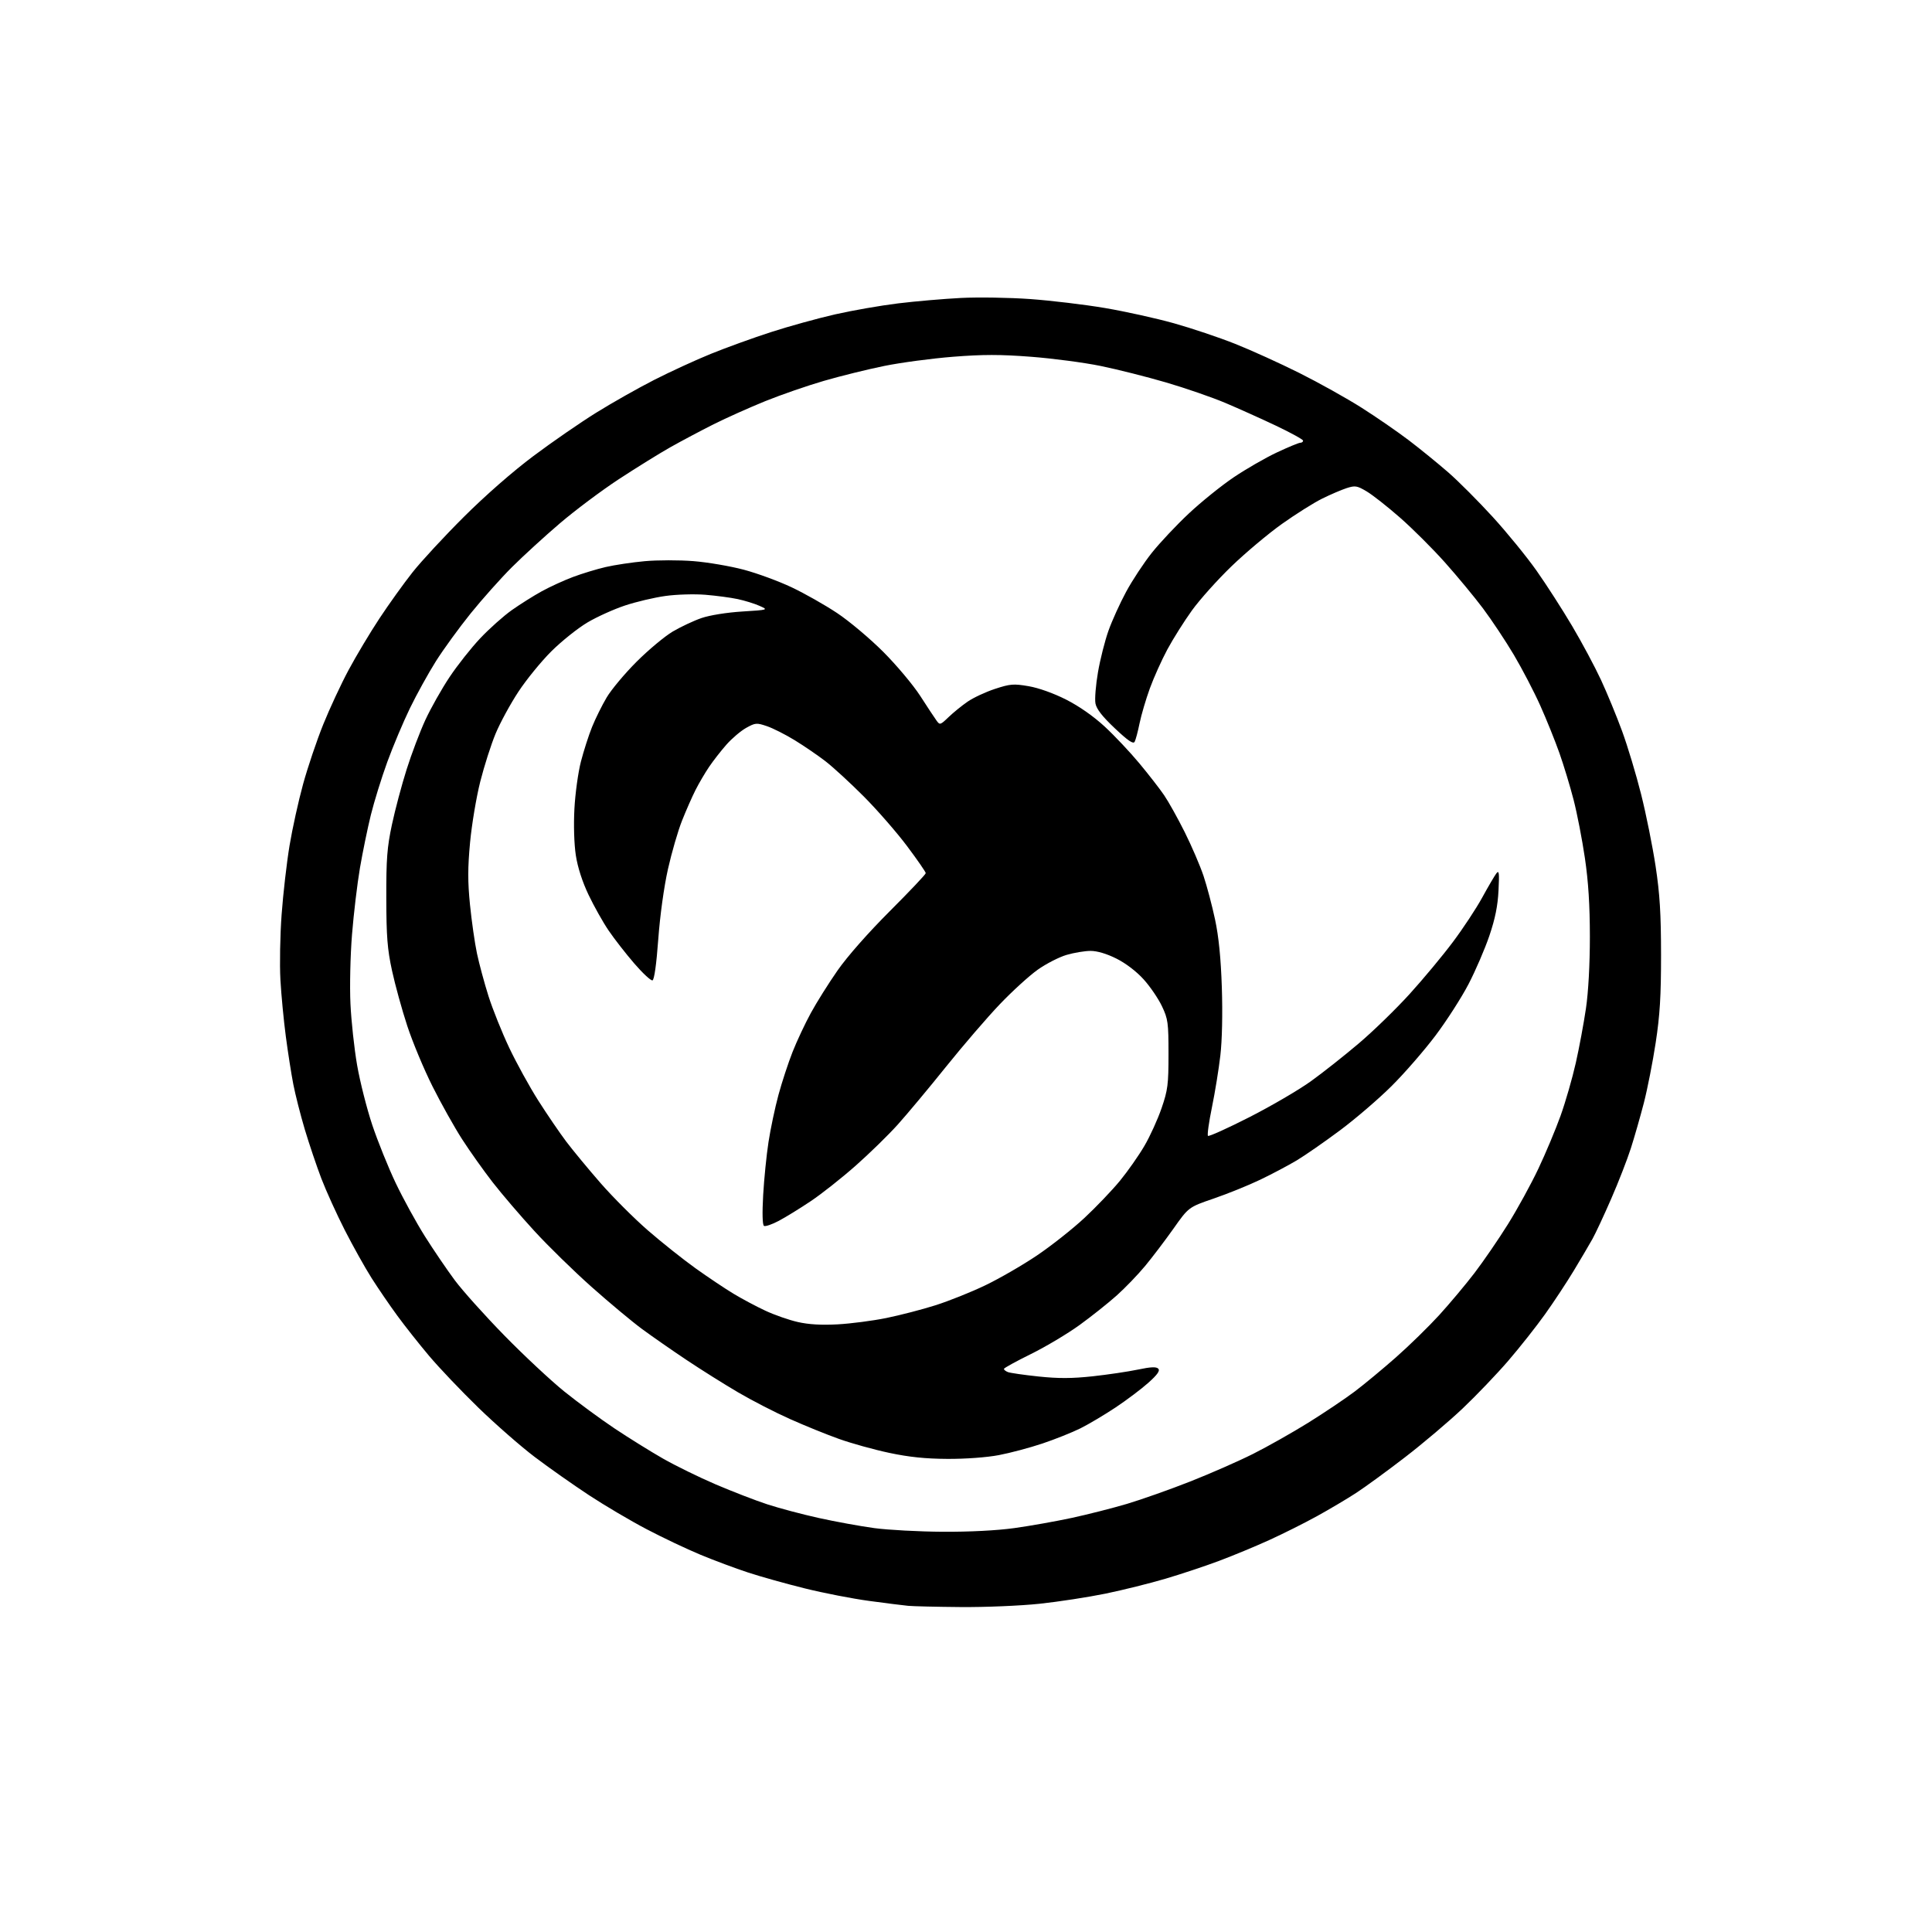 <?xml version="1.0" encoding="UTF-8" standalone="no"?>
<svg 
  version="1.1" 
  xmlns="http://www.w3.org/2000/svg" 
  xmlns:xlink="http://www.w3.org/1999/xlink" 
  xmlns:svg="http://www.w3.org/2000/svg"
  xmlns:rdf="http://www.w3.org/1999/02/22-rdf-syntax-ns#"
  xmlns:cc="http://creativecommons.org/ns#"
  xmlns:dc="http://purl.org/dc/elements/1.1/"
  viewBox="0 0 768 768"
  width="768"
  height="768"
>
<style>svg {background-color: white; }</style>"
<path stroke="none" fill="black" fill-rule="evenodd" d="M382.00,638.83C372.38,638.75 362.93,638.53 361.00,638.34C359.07,638.16 352.10,637.28 345.50,636.39C338.90,635.50 327.43,633.27 320.00,631.43C312.57,629.59 302.40,626.75 297.39,625.10C292.38,623.46 283.83,620.27 278.39,618.01C272.95,615.75 263.32,611.18 257.00,607.86C250.68,604.55 240.37,598.46 234.10,594.34C227.84,590.22 218.16,583.41 212.60,579.20C207.05,575.00 196.93,566.14 190.12,559.53C183.31,552.91 174.52,543.67 170.59,539.00C166.65,534.33 160.97,527.15 157.97,523.05C154.96,518.95 150.35,512.20 147.71,508.05C145.08,503.90 140.29,495.32 137.06,489.00C133.84,482.68 129.65,473.45 127.75,468.50C125.86,463.55 122.90,454.77 121.17,449.00C119.45,443.23 117.39,435.12 116.59,431.00C115.79,426.88 114.45,418.32 113.62,412.00C112.78,405.68 111.81,395.55 111.47,389.50C111.13,383.45 111.34,371.75 111.95,363.50C112.55,355.25 113.97,342.95 115.09,336.17C116.22,329.38 118.65,318.36 120.49,311.67C122.33,304.98 125.93,294.32 128.48,288.00C131.03,281.68 135.57,271.92 138.58,266.32C141.58,260.72 147.10,251.49 150.85,245.82C154.60,240.14 160.51,231.90 163.99,227.50C167.47,223.10 176.65,213.18 184.41,205.45C192.94,196.95 203.85,187.40 212.08,181.25C219.54,175.66 230.79,167.90 237.08,164.00C243.36,160.10 253.70,154.25 260.06,151.01C266.42,147.77 276.54,143.11 282.56,140.67C288.58,138.22 299.35,134.32 306.50,132.01C313.65,129.69 325.12,126.53 332.00,124.96C338.88,123.40 350.12,121.44 357.00,120.60C363.88,119.76 375.12,118.79 382.00,118.44C388.88,118.09 401.28,118.29 409.56,118.88C417.84,119.48 431.19,121.08 439.22,122.44C447.26,123.80 459.61,126.53 466.67,128.51C473.72,130.49 484.68,134.17 491.00,136.69C497.32,139.20 508.80,144.41 516.50,148.26C524.20,152.11 535.31,158.31 541.18,162.03C547.06,165.76 555.57,171.63 560.09,175.07C564.61,178.51 571.63,184.23 575.70,187.77C579.77,191.32 587.73,199.30 593.40,205.51C599.07,211.72 606.90,221.32 610.80,226.85C614.69,232.37 621.06,242.27 624.95,248.85C628.84,255.42 634.00,265.06 636.41,270.26C638.83,275.47 642.61,284.63 644.80,290.61C647.00,296.60 650.41,307.92 652.38,315.78C654.35,323.63 656.93,336.45 658.12,344.28C659.80,355.37 660.28,363.12 660.29,379.50C660.30,395.98 659.84,403.51 658.16,414.50C656.99,422.20 654.86,433.00 653.44,438.50C652.01,444.00 649.69,452.10 648.28,456.50C646.87,460.90 643.37,469.90 640.49,476.50C637.62,483.10 634.26,490.30 633.03,492.50C631.80,494.70 628.49,500.32 625.67,505.00C622.85,509.68 617.69,517.51 614.20,522.40C610.70,527.30 604.13,535.62 599.58,540.90C595.04,546.18 586.86,554.73 581.41,559.90C575.96,565.06 565.65,573.79 558.50,579.29C551.35,584.80 542.58,591.20 539.00,593.52C535.42,595.85 528.45,599.98 523.50,602.71C518.55,605.44 510.00,609.72 504.50,612.22C499.00,614.72 490.00,618.45 484.50,620.51C479.00,622.57 469.44,625.75 463.25,627.58C457.06,629.41 446.36,632.07 439.48,633.49C432.59,634.90 420.78,636.72 413.23,637.52C405.68,638.32 391.62,638.91 382.00,638.83zM374.72,608.90C385.42,608.96 396.20,608.41 403.22,607.44C409.42,606.58 419.67,604.76 426.00,603.40C432.32,602.04 442.22,599.52 448.00,597.81C453.77,596.09 465.07,592.09 473.10,588.93C481.14,585.76 492.39,580.82 498.10,577.95C503.82,575.08 513.70,569.50 520.06,565.55C526.41,561.59 534.74,556.00 538.56,553.12C542.38,550.23 549.77,544.10 555.00,539.48C560.23,534.87 567.91,527.36 572.08,522.80C576.25,518.23 582.58,510.68 586.16,506.00C589.73,501.32 595.72,492.59 599.47,486.58C603.21,480.58 608.64,470.68 611.52,464.58C614.41,458.49 618.38,449.00 620.36,443.50C622.33,438.00 625.05,428.55 626.41,422.50C627.77,416.45 629.58,406.72 630.44,400.87C631.40,394.33 632.00,383.38 632.00,372.37C631.99,359.80 631.41,350.52 630.02,341.08C628.93,333.69 626.91,323.28 625.53,317.94C624.15,312.60 621.62,304.24 619.90,299.37C618.18,294.49 614.75,286.00 612.29,280.50C609.83,275.00 605.10,265.93 601.79,260.33C598.47,254.74 592.94,246.42 589.50,241.83C586.06,237.25 579.26,229.04 574.39,223.58C569.53,218.13 561.49,210.11 556.52,205.76C551.56,201.41 545.60,196.72 543.27,195.34C539.42,193.06 538.70,192.94 535.27,194.05C533.20,194.73 528.80,196.61 525.50,198.25C522.20,199.89 515.05,204.39 509.62,208.25C504.19,212.11 495.18,219.67 489.60,225.05C484.02,230.42 476.92,238.35 473.81,242.66C470.71,246.97 466.32,253.94 464.05,258.15C461.79,262.36 458.65,269.34 457.08,273.65C455.51,277.97 453.68,284.20 453.00,287.50C452.33,290.80 451.45,294.12 451.04,294.87C450.49,295.88 448.41,294.47 443.17,289.52C438.17,284.80 435.88,281.87 435.46,279.63C435.13,277.88 435.59,272.27 436.47,267.17C437.35,262.07 439.23,254.66 440.64,250.70C442.05,246.74 445.20,239.79 447.65,235.25C450.10,230.71 454.70,223.74 457.87,219.75C461.05,215.76 467.66,208.73 472.57,204.13C477.48,199.52 485.52,193.04 490.44,189.72C495.36,186.41 503.08,181.96 507.59,179.85C512.10,177.73 516.29,176.00 516.90,176.00C517.50,176.00 518.00,175.63 518.00,175.17C518.00,174.71 513.16,172.05 507.25,169.24C501.34,166.44 492.23,162.34 487.00,160.13C481.77,157.93 471.20,154.27 463.50,152.02C455.80,149.77 444.10,146.82 437.50,145.47C430.90,144.12 418.45,142.48 409.84,141.82C397.61,140.88 390.81,140.88 378.84,141.82C370.40,142.49 358.09,144.13 351.47,145.48C344.85,146.83 334.05,149.49 327.47,151.41C320.89,153.32 310.41,156.95 304.18,159.47C297.96,161.99 288.74,166.12 283.68,168.65C278.63,171.19 270.90,175.29 266.50,177.77C262.10,180.25 252.88,185.98 246.00,190.48C239.12,194.99 228.55,202.91 222.50,208.08C216.45,213.25 207.89,221.08 203.47,225.49C199.06,229.89 191.69,238.16 187.09,243.85C182.50,249.55 176.28,258.10 173.28,262.85C170.29,267.61 165.64,276.00 162.97,281.50C160.30,287.00 156.24,296.63 153.95,302.90C151.67,309.17 148.73,318.64 147.42,323.95C146.11,329.26 144.16,338.76 143.08,345.05C142.01,351.35 140.59,363.25 139.93,371.50C139.26,379.75 138.98,392.12 139.31,399.00C139.63,405.88 140.82,416.87 141.96,423.43C143.10,429.99 145.81,440.68 147.98,447.19C150.16,453.70 154.35,464.08 157.29,470.26C160.23,476.44 165.46,485.97 168.90,491.44C172.35,496.91 177.71,504.78 180.80,508.94C183.90,513.10 192.75,522.96 200.47,530.86C208.18,538.75 218.90,548.76 224.28,553.11C229.67,557.45 238.67,564.07 244.28,567.82C249.90,571.57 258.55,576.95 263.50,579.78C268.45,582.61 277.90,587.24 284.50,590.07C291.10,592.89 300.32,596.46 305.00,597.99C309.68,599.52 318.90,601.97 325.50,603.43C332.10,604.89 342.00,606.69 347.50,607.44C353.00,608.18 365.25,608.84 374.72,608.90zM376.64,579.93C367.95,579.89 361.37,579.21 353.50,577.54C347.45,576.26 338.45,573.76 333.50,571.99C328.55,570.23 319.74,566.65 313.92,564.04C308.09,561.44 298.87,556.69 293.42,553.49C287.96,550.29 278.77,544.52 273.00,540.67C267.23,536.82 259.25,531.27 255.27,528.34C251.29,525.41 242.27,517.89 235.22,511.62C228.17,505.36 217.92,495.34 212.44,489.36C206.96,483.39 199.50,474.68 195.86,470.00C192.23,465.32 186.75,457.61 183.68,452.84C180.62,448.08 175.33,438.64 171.93,431.85C168.52,425.06 164.01,414.26 161.90,407.83C159.79,401.41 157.06,391.50 155.83,385.82C153.98,377.28 153.59,372.30 153.56,357.00C153.52,341.40 153.88,336.81 155.81,327.75C157.07,321.84 159.70,311.97 161.65,305.82C163.59,299.66 166.95,290.82 169.09,286.18C171.24,281.53 175.55,273.89 178.67,269.20C181.79,264.51 187.29,257.55 190.90,253.73C194.50,249.91 200.16,244.86 203.47,242.52C206.79,240.18 212.12,236.82 215.33,235.06C218.54,233.29 224.12,230.73 227.74,229.37C231.36,228.01 237.21,226.23 240.74,225.41C244.27,224.59 251.26,223.54 256.28,223.08C261.30,222.62 270.02,222.61 275.67,223.06C281.32,223.51 290.32,225.05 295.67,226.47C301.01,227.89 309.57,231.04 314.70,233.47C319.82,235.89 327.94,240.49 332.75,243.69C337.56,246.88 345.82,253.83 351.11,259.12C356.39,264.41 363.00,272.29 365.80,276.62C368.59,280.95 371.50,285.37 372.27,286.42C373.60,288.28 373.77,288.23 377.08,285.06C378.96,283.25 382.36,280.49 384.64,278.92C386.91,277.35 391.80,275.07 395.51,273.85C401.58,271.86 402.91,271.75 408.87,272.77C412.86,273.45 418.80,275.57 423.78,278.09C428.97,280.72 434.71,284.74 439.16,288.85C443.06,292.46 449.26,299.04 452.93,303.46C456.61,307.88 461.04,313.58 462.77,316.13C464.51,318.67 468.18,325.27 470.94,330.78C473.69,336.29 477.05,344.11 478.41,348.15C479.76,352.19 481.83,360.00 483.00,365.50C484.47,372.39 485.31,380.81 485.70,392.57C486.04,402.89 485.81,413.58 485.11,419.57C484.48,425.03 482.97,434.31 481.76,440.19C480.55,446.08 479.84,451.17 480.19,451.52C480.54,451.87 487.95,448.52 496.66,444.09C505.37,439.65 516.40,433.21 521.17,429.76C525.95,426.32 534.50,419.56 540.17,414.74C545.85,409.93 554.93,401.10 560.35,395.13C565.77,389.16 573.51,379.86 577.54,374.47C581.58,369.09 586.82,361.14 589.19,356.81C591.56,352.48 594.09,348.17 594.80,347.22C595.90,345.78 596.04,346.86 595.68,354.00C595.38,360.10 594.35,365.19 592.04,372.00C590.26,377.23 586.54,385.86 583.77,391.19C581.00,396.52 575.08,405.74 570.62,411.67C566.15,417.60 558.32,426.61 553.20,431.70C548.09,436.79 538.87,444.71 532.70,449.31C526.54,453.90 518.78,459.29 515.46,461.28C512.13,463.27 505.61,466.72 500.96,468.95C496.31,471.18 488.00,474.54 482.50,476.43C472.50,479.86 472.50,479.86 466.48,488.39C463.16,493.07 458.11,499.74 455.24,503.20C452.37,506.67 447.26,511.98 443.88,515.00C440.49,518.02 433.85,523.31 429.11,526.74C424.38,530.16 415.70,535.34 409.83,538.24C403.96,541.13 399.12,543.79 399.08,544.14C399.03,544.50 399.75,545.07 400.67,545.43C401.59,545.78 407.07,546.57 412.86,547.18C420.76,548.01 426.11,547.99 434.35,547.10C440.38,546.44 448.48,545.24 452.34,544.43C457.48,543.35 459.64,543.25 460.43,544.07C461.20,544.87 460.11,546.43 456.50,549.66C453.75,552.12 447.90,556.53 443.50,559.46C439.10,562.39 432.80,566.13 429.50,567.78C426.20,569.42 419.40,572.14 414.38,573.82C409.37,575.50 401.56,577.58 397.02,578.44C392.19,579.35 383.76,579.97 376.64,579.93zM333.00,526.45C338.23,526.16 346.95,525.03 352.38,523.92C357.81,522.81 366.59,520.54 371.88,518.86C377.17,517.18 386.05,513.63 391.61,510.96C397.17,508.30 406.39,502.98 412.11,499.13C417.82,495.29 426.35,488.56 431.06,484.17C435.76,479.79 442.15,473.10 445.25,469.31C448.35,465.52 452.71,459.30 454.93,455.49C457.16,451.68 460.22,444.95 461.74,440.53C464.22,433.31 464.50,431.13 464.50,419.00C464.50,406.54 464.30,405.07 461.90,400.00C460.47,396.98 457.19,392.16 454.61,389.31C451.78,386.17 447.49,382.90 443.80,381.06C439.92,379.12 436.16,378.00 433.52,378.00C431.23,378.00 426.92,378.72 423.93,379.60C420.94,380.49 415.79,383.14 412.47,385.50C409.15,387.86 402.40,394.01 397.47,399.17C392.53,404.33 382.91,415.52 376.07,424.03C369.24,432.54 360.60,442.89 356.88,447.03C353.16,451.17 345.60,458.55 340.10,463.41C334.59,468.28 326.58,474.61 322.29,477.48C318.01,480.35 312.29,483.87 309.59,485.30C306.88,486.74 304.23,487.64 303.69,487.31C303.09,486.94 302.96,482.32 303.37,475.08C303.73,468.69 304.69,459.19 305.49,453.98C306.29,448.76 308.07,440.34 309.45,435.24C310.83,430.15 313.36,422.46 315.06,418.15C316.76,413.84 320.03,406.88 322.33,402.67C324.62,398.46 329.40,390.85 332.95,385.76C336.82,380.21 345.13,370.78 353.70,362.21C361.57,354.35 368.00,347.55 368.00,347.09C368.00,346.63 364.67,341.81 360.60,336.38C356.53,330.94 348.81,322.09 343.45,316.69C338.08,311.30 331.18,304.95 328.10,302.58C325.02,300.21 319.51,296.45 315.85,294.21C312.19,291.97 307.24,289.47 304.85,288.66C300.76,287.27 300.27,287.31 296.62,289.34C294.49,290.53 290.96,293.52 288.77,296.00C286.59,298.48 283.48,302.46 281.87,304.85C280.25,307.24 277.83,311.38 276.48,314.04C275.13,316.70 272.72,322.18 271.12,326.21C269.51,330.24 267.00,338.92 265.52,345.49C263.93,352.61 262.37,363.87 261.67,373.38C260.94,383.34 260.08,389.48 259.37,389.71C258.76,389.91 255.49,386.89 252.12,382.98C248.75,379.07 244.16,373.18 241.93,369.89C239.69,366.60 236.11,360.22 233.96,355.71C231.47,350.48 229.63,344.77 228.90,340.00C228.22,335.57 227.99,327.99 228.34,321.50C228.66,315.45 229.82,307.02 230.92,302.76C232.02,298.50 234.01,292.30 235.35,288.98C236.69,285.66 239.30,280.39 241.15,277.27C242.99,274.15 248.35,267.75 253.05,263.05C257.75,258.35 264.22,252.95 267.42,251.05C270.63,249.16 275.78,246.74 278.87,245.68C282.14,244.56 288.91,243.47 295.00,243.09C305.50,242.43 305.50,242.43 301.91,240.83C299.93,239.95 296.04,238.74 293.25,238.15C290.47,237.55 284.66,236.78 280.35,236.43C276.03,236.08 268.90,236.29 264.50,236.91C260.10,237.52 252.90,239.22 248.50,240.68C244.10,242.13 237.38,245.16 233.57,247.41C229.76,249.66 223.31,254.81 219.23,258.85C215.16,262.89 209.23,270.17 206.05,275.01C202.86,279.86 198.79,287.35 197.00,291.65C195.21,295.96 192.47,304.53 190.91,310.70C189.35,316.87 187.53,327.75 186.86,334.88C185.92,344.95 185.91,350.47 186.83,359.67C187.49,366.18 188.73,374.88 189.60,379.00C190.47,383.12 192.54,390.77 194.19,396.00C195.85,401.23 199.56,410.45 202.42,416.50C205.29,422.55 210.49,432.00 213.98,437.50C217.48,443.00 222.50,450.36 225.13,453.85C227.77,457.34 233.91,464.76 238.78,470.35C243.66,475.93 252.11,484.38 257.57,489.12C263.03,493.86 271.55,500.63 276.50,504.18C281.45,507.72 288.25,512.27 291.61,514.29C294.97,516.32 300.65,519.35 304.24,521.02C307.83,522.70 313.63,524.73 317.13,525.52C321.45,526.51 326.56,526.80 333.00,526.45z" />

</svg>